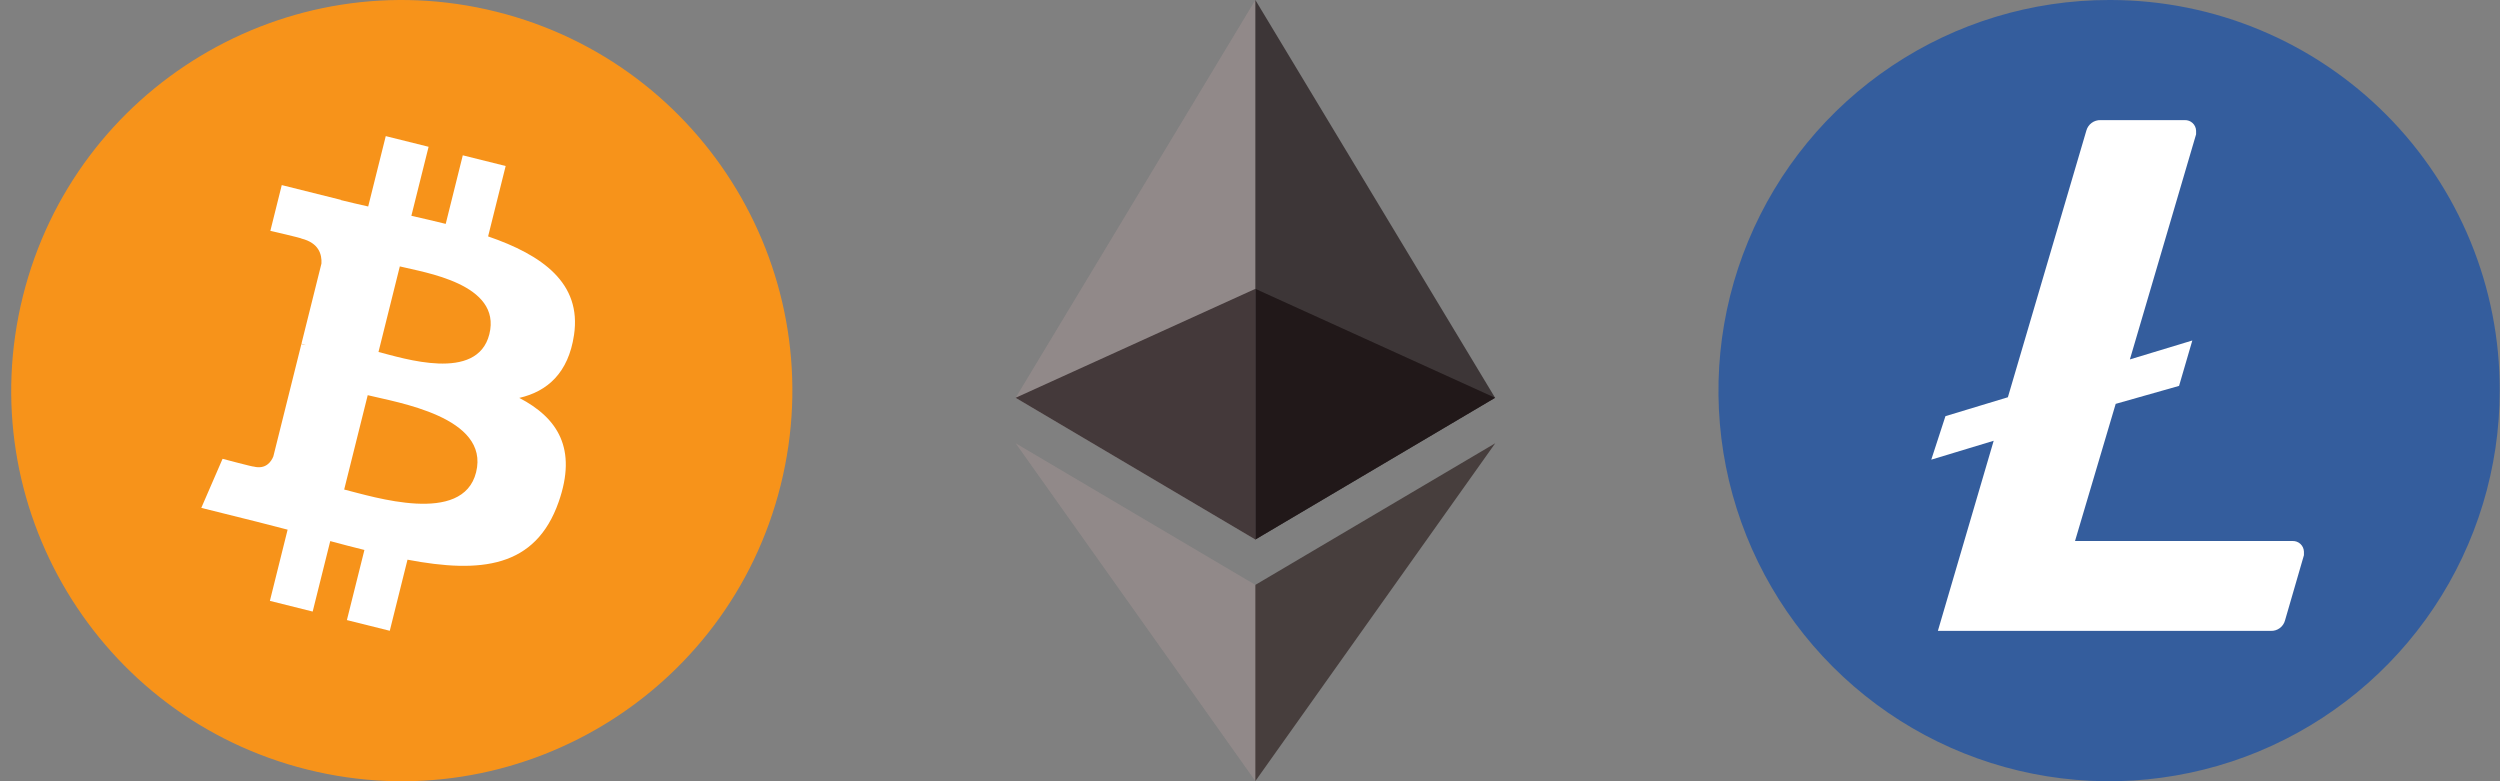 <svg width="112" height="35" viewBox="0 0 112 35" fill="none" xmlns="http://www.w3.org/2000/svg">
<rect x="0" y="0" width="112" height="35" fill="#808080" stroke="none"/>
<g clip-path="url(#clip0_53_1028)">
<path d="M34.975 21.734C32.637 31.109 23.142 36.814 13.766 34.476C4.393 32.139 -1.312 22.643 1.026 13.269C3.362 3.892 12.858 -1.814 22.231 0.524C31.607 2.861 37.312 12.358 34.975 21.734Z" fill="#F7931A"/>
<path d="M25.716 15.007C26.064 12.678 24.291 11.426 21.867 10.591L22.654 7.437L20.733 6.958L19.968 10.03C19.463 9.904 18.945 9.785 18.429 9.668L19.201 6.576L17.282 6.098L16.495 9.251C16.077 9.156 15.667 9.062 15.268 8.963L15.271 8.953L12.623 8.292L12.112 10.342C12.112 10.342 13.537 10.669 13.507 10.689C14.284 10.883 14.425 11.398 14.401 11.806L13.505 15.399C13.559 15.413 13.628 15.433 13.705 15.463C13.641 15.448 13.573 15.43 13.502 15.413L12.246 20.447C12.151 20.683 11.91 21.038 11.367 20.903C11.386 20.931 9.971 20.555 9.971 20.555L9.018 22.753L11.516 23.376C11.981 23.492 12.437 23.614 12.885 23.729L12.091 26.919L14.008 27.398L14.795 24.241C15.319 24.384 15.828 24.515 16.326 24.638L15.541 27.78L17.462 28.259L18.256 25.074C21.53 25.694 23.992 25.444 25.029 22.483C25.864 20.098 24.987 18.723 23.264 17.826C24.519 17.537 25.464 16.711 25.716 15.007ZM21.329 21.159C20.736 23.543 16.721 22.254 15.419 21.931L16.474 17.704C17.775 18.029 21.949 18.672 21.329 21.159ZM21.923 14.972C21.381 17.141 18.04 16.039 16.956 15.769L17.912 11.935C18.996 12.206 22.487 12.71 21.923 14.972Z" fill="white"/>
</g>
<g clip-path="url(#clip1_53_1028)">
<path d="M56.24 0L56.006 0.797V23.935L56.24 24.169L66.98 17.821L56.24 0Z" fill="#3D3637"/>
<path d="M56.24 0L45.5 17.821L56.24 24.169V12.939V0Z" fill="#918989"/>
<path d="M56.24 26.203L56.108 26.364V34.606L56.24 34.992L66.987 19.857L56.24 26.203Z" fill="#473E3D"/>
<path d="M56.24 34.992V26.203L45.5 19.857L56.24 34.992Z" fill="#918989"/>
<path d="M56.24 24.17L66.98 17.821L56.24 12.94V24.17Z" fill="#211819"/>
<path d="M45.5 17.821L56.24 24.17V12.94L45.5 17.821Z" fill="#44393A"/>
</g>
<g clip-path="url(#clip2_53_1028)">
<path d="M94.487 33.106C103.106 33.106 110.093 26.119 110.093 17.5C110.093 8.882 103.106 1.895 94.487 1.895C85.868 1.895 78.881 8.882 78.881 17.5C78.881 26.119 85.868 33.106 94.487 33.106Z" fill="white"/>
<path d="M94.487 0C91.026 0 87.642 1.026 84.764 2.949C81.886 4.872 79.644 7.605 78.319 10.803C76.994 14.001 76.648 17.519 77.323 20.914C77.998 24.309 79.665 27.427 82.112 29.874C84.56 32.322 87.678 33.989 91.073 34.664C94.467 35.339 97.986 34.992 101.184 33.668C104.381 32.343 107.115 30.1 109.038 27.223C110.96 24.345 111.987 20.961 111.987 17.5C111.994 15.209 111.549 12.938 110.678 10.819C109.807 8.699 108.528 6.772 106.912 5.147C105.296 3.522 103.377 2.231 101.262 1.348C99.148 0.465 96.88 0.007 94.588 0H94.487ZM94.783 18.093L92.961 24.237H102.707C102.772 24.235 102.836 24.245 102.897 24.268C102.957 24.291 103.013 24.325 103.06 24.369C103.107 24.413 103.145 24.466 103.172 24.525C103.199 24.584 103.213 24.647 103.216 24.712V24.873L102.368 27.797C102.331 27.935 102.248 28.056 102.132 28.141C102.017 28.226 101.876 28.269 101.733 28.263H86.817L89.317 19.746L86.521 20.593L87.156 18.644L89.953 17.797L93.47 5.847C93.509 5.71 93.592 5.589 93.707 5.505C93.823 5.42 93.963 5.377 94.106 5.381H97.877C97.941 5.379 98.006 5.39 98.066 5.412C98.127 5.435 98.182 5.469 98.229 5.513C98.276 5.557 98.315 5.61 98.341 5.669C98.368 5.728 98.383 5.791 98.385 5.856V6.017L95.419 16.102L98.216 15.254L97.622 17.288L94.783 18.093Z" fill="#345D9D"/>
</g>
<defs>
<clipPath id="clip0_53_1028">
<rect width="35" height="35" fill="white" transform="translate(0.5)"/>
</clipPath>
<clipPath id="clip1_53_1028">
<rect width="21.487" height="35" fill="white" transform="translate(45.5)"/>
</clipPath>
<clipPath id="clip2_53_1028">
<rect width="35" height="35" fill="white" transform="translate(76.987)"/>
</clipPath>
</defs>
</svg>
